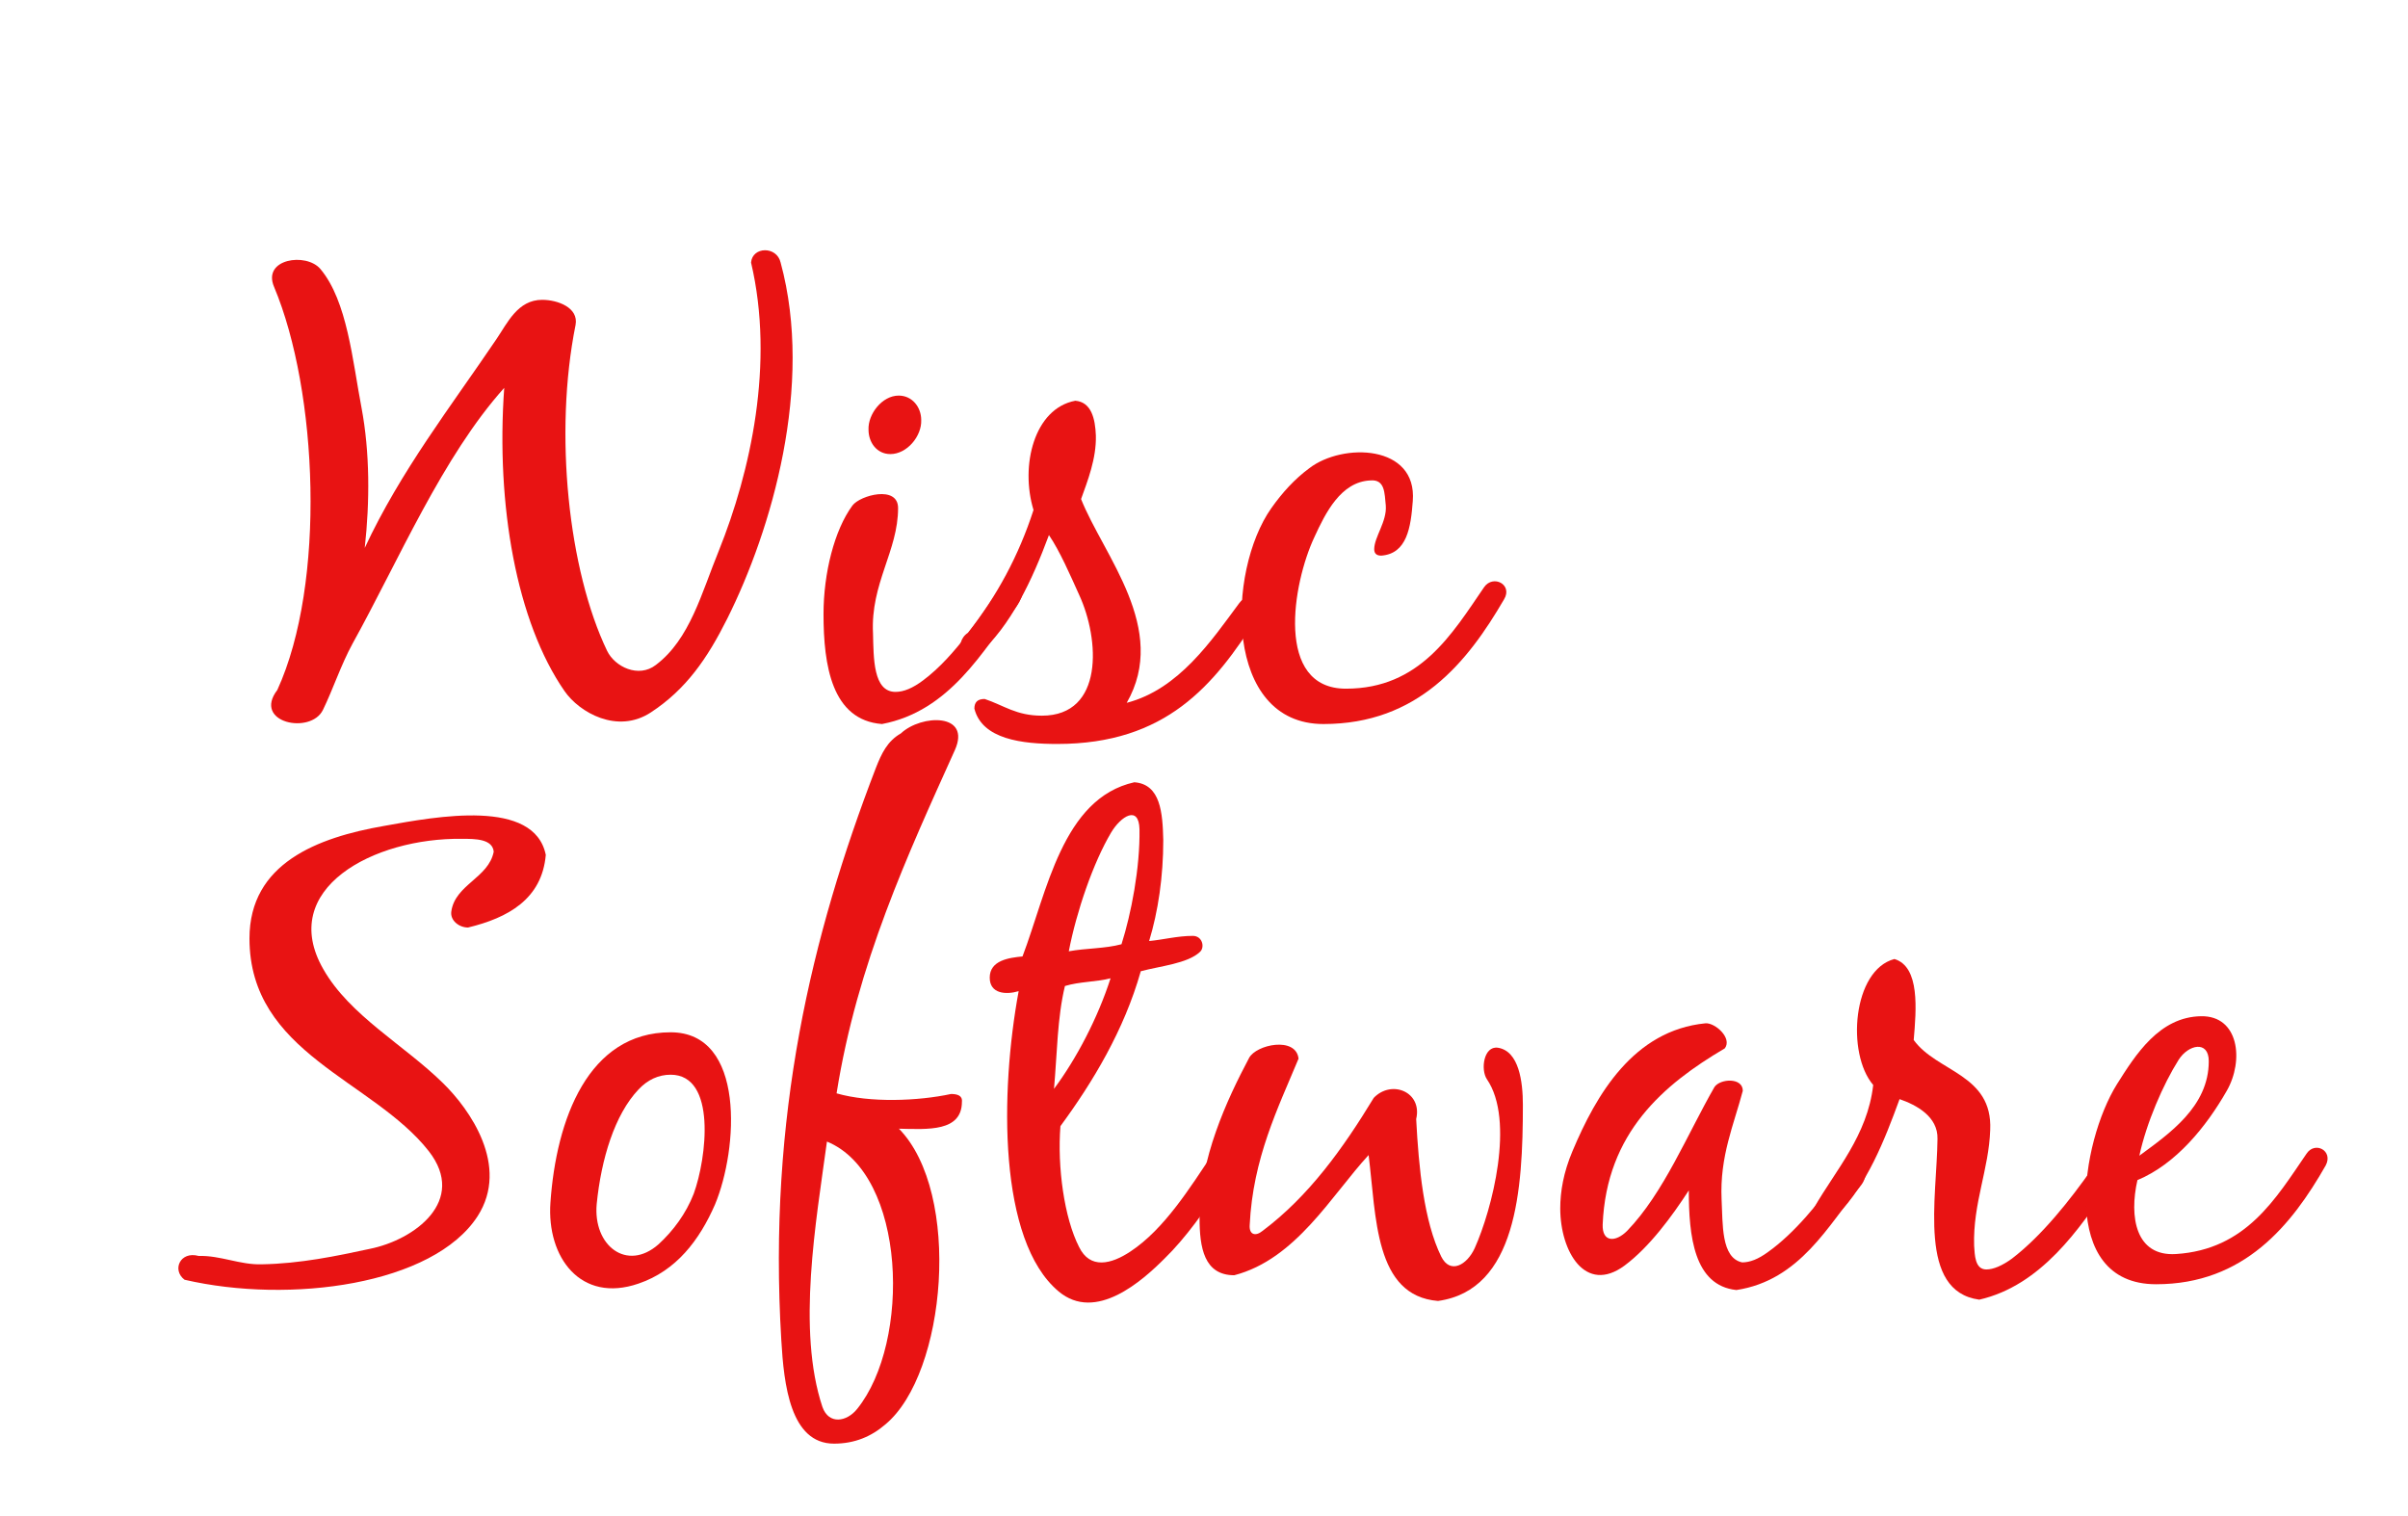 <svg xmlns="http://www.w3.org/2000/svg" xmlns:xlink="http://www.w3.org/1999/xlink" xmlns:lucid="lucid" width="251" height="158"><g transform="translate(-1090 -567)" lucid:page-tab-id="jU2kmDMGxYCz"><path d="M1060 566a6 6 0 0 1 6-6h228a6 6 0 0 1 6 6v109.12a6 6 0 0 1-6 6h-228a6 6 0 0 1-6-6z" fill="none"/><use xlink:href="#a" transform="matrix(1,0,0,1,1065,565) translate(52.5 76)"/><path d="M1020 606a6 6 0 0 1 6-6h368a6 6 0 0 1 6 6v148a6 6 0 0 1-6 6h-368a6 6 0 0 1-6-6z" fill="none"/><use xlink:href="#b" transform="matrix(1,0,0,1,1025,605) translate(66.9 95)"/><use xlink:href="#c" transform="matrix(1,0,0,1,1025,605) translate(83.567 95)"/><defs><path fill="#e81313" d="M92 0C73 39-18 20 21-31c76-166 63-465-5-627-19-44 50-54 72-28 42 50 50 143 64 216 13 69 13 146 5 218 56-120 134-220 205-325 17-25 33-61 71-61 24 0 57 12 52 39-34 169-11 382 49 507 12 25 49 43 76 22 53-40 71-112 98-178 49-122 87-291 50-448 2-25 40-26 46 0 52 191-14 416-83 554C690-80 657-32 602 4c-52 34-111 0-134-33-75-108-107-290-94-472-96 107-164 268-236 398-18 33-30 70-46 103" id="d"/><path fill="#e81313" d="M133-28c-35 0-34-53-35-91-4-78 39-128 39-195 0-36-59-20-71-4-28 38-45 105-45 169 0 80 13 165 91 171C217 2 269-91 322-162c5-7 9-17 11-27 4-23-19-29-29-13-35 51-77 118-128 156-16 12-30 18-43 18zm40-423c0-20-14-38-35-38-26 0-48 29-47 53 0 20 13 38 34 38 26 0 49-28 48-53" id="e"/><path fill="#e81313" d="M183-427c1 36-13 71-23 99 35 88 137 202 71 317 81-21 132-97 175-155 15-21 42-1 28 22C367-38 292 53 123 53 69 53 6 46-6-2c0-10 5-15 16-15C40-7 59 9 99 9c97 0 90-119 58-188-14-31-30-68-47-93C84-202 51-131 0-86c-24 21-40-18-16-34 45-57 79-120 102-191-21-69 1-158 65-170 25 2 31 28 32 54" id="f"/><path fill="#e81313" d="M69-314C-1-215-5 22 150 22c147 0 224-96 281-194 14-23-17-39-31-19-50 73-100 158-215 158-111 0-83-164-49-236 17-37 41-86 87-88 23-2 22 20 24 39 2 25-18 49-18 68 0 7 4 10 11 10 40-3 46-44 49-85 7-88-109-91-161-51-23 17-42 38-59 62" id="g"/><g id="a"><use transform="matrix(0.067,0,0,0.067,0,0)" xlink:href="#d"/><use transform="matrix(0.067,0,0,0.067,56.933,0)" xlink:href="#e"/><use transform="matrix(0.067,0,0,0.067,74.467,0)" xlink:href="#f"/><use transform="matrix(0.067,0,0,0.067,100.4,0)" xlink:href="#g"/></g><path fill="#e81313" d="M491-660c-8 41-60 51-66 93-2 14 12 25 26 25 62-15 115-44 121-113-18-88-169-60-252-45-103 18-209 58-209 175 0 179 192 220 279 331 60 77-22 138-92 152-51 11-108 23-168 24-34 1-64-14-98-13C3-39-10-9 10 6c164 38 387 8 456-99 50-78-12-166-54-207-60-59-145-105-186-177-72-125 78-205 216-203 20 0 47 0 49 20" id="h"/><path fill="#e81313" d="M281-111c36-86 48-268-69-268C84-379 34-244 25-114 19-29 72 43 162 12c59-20 95-68 119-123zm-88 62c-49 43-102 2-96-63 7-70 28-139 65-178 14-15 31-23 50-23 72 0 56 130 36 185-12 31-32 58-55 79" id="i"/><path fill="#e81313" d="M180 231c95-79 119-360 21-460 45 1 98 5 98-42 1-10-8-12-17-12-51 11-126 14-178-1 32-202 111-372 184-534 26-58-52-56-84-26-21 12-30 31-39 54C65-530-3-248 18 100c4 69 14 161 82 161 32 0 58-11 80-30zM89-209c124 51 131 312 47 416-16 20-44 25-54-3C42 84 72-84 89-209" id="j"/><path fill="#e81313" d="M355-142c19-13 23-76-13-48-35 52-75 117-128 152-30 20-63 28-80-7-23-45-34-124-29-188 50-68 99-149 125-241 30-8 73-12 92-30 8-7 4-25-11-25-24 0-46 6-68 8 14-46 22-100 22-157-1-42-4-87-45-90C108-743 84-597 46-497c-21 2-51 6-51 33 0 25 25 27 45 21C11-286 8-55 102 24c58 49 131-17 165-51 32-31 66-78 88-115zM184-690c15-25 43-43 44-5 1 60-13 132-28 179-26 7-55 6-82 11 12-62 38-138 66-185zM95-291c5-56 5-110 17-160 23-7 47-6 71-12-20 62-53 125-88 172" id="k"/><path fill="#e81313" d="M277-188c12 96 9 219 108 227 122-17 132-173 132-305 0-36-6-84-39-89-22-3-27 34-17 49 44 64 8 203-19 263-12 26-38 41-52 13-27-55-35-138-39-214 10-42-38-62-66-33-48 79-101 153-173 207-11 9-21 6-20-9 5-104 44-182 76-259-4-35-66-22-77-1-35 66-77 157-77 249 0 46 7 89 54 89 96-25 151-124 209-187" id="l"/><path fill="#e81313" d="M200-133c0 71 8 148 74 155C373 7 417-79 468-141c11-14 12-40-8-40-16-1-21 16-28 25-28 41-68 90-109 119-15 11-28 16-40 16-33-7-30-60-32-98-3-67 19-116 33-169 0-21-35-19-44-6-42 73-79 165-136 224-18 18-39 18-38-10 6-143 95-218 190-274 12-16-15-40-30-39C114-382 56-282 19-194 5-161 0-131 0-105 0-38 39 29 100-16c39-29 74-77 100-117" id="m"/><path fill="#e81313" d="M168-213c-1 93-31 237 65 250 96-22 156-110 203-180 14-20-13-45-28-23-33 47-77 103-124 139-15 11-29 17-40 17-18 0-18-23-19-37-2-66 23-119 25-180 4-87-83-90-119-140 4-47 10-114-30-126-65 17-75 147-33 196-9 79-59 133-92 191-16 29 26 30 37 10 45-46 72-113 96-179 26 9 60 27 59 62" id="n"/><path fill="#e81313" d="M59-298C3-208-33 13 120 13c137 0 211-92 264-185 12-23-17-38-30-18-48 70-94 149-203 156-63 4-73-58-60-115 60-25 107-83 139-139 27-47 19-117-40-116-65 1-102 60-131 106zm96-38c15-24 47-31 47 2 0 71-62 113-108 147 11-51 37-111 61-149" id="o"/><g id="c"><use transform="matrix(0.067,0,0,0.067,0,0)" xlink:href="#h"/><use transform="matrix(0.067,0,0,0.067,37.133,0)" xlink:href="#i"/><use transform="matrix(0.067,0,0,0.067,61.667,0)" xlink:href="#j"/><use transform="matrix(0.067,0,0,0.067,84.933,0)" xlink:href="#k"/><use transform="matrix(0.067,0,0,0.067,105.533,0)" xlink:href="#l"/><use transform="matrix(0.067,0,0,0.067,144.067,0)" xlink:href="#m"/><use transform="matrix(0.067,0,0,0.067,172.133,0)" xlink:href="#n"/><use transform="matrix(0.067,0,0,0.067,198.133,0)" xlink:href="#o"/></g></defs></g></svg>
